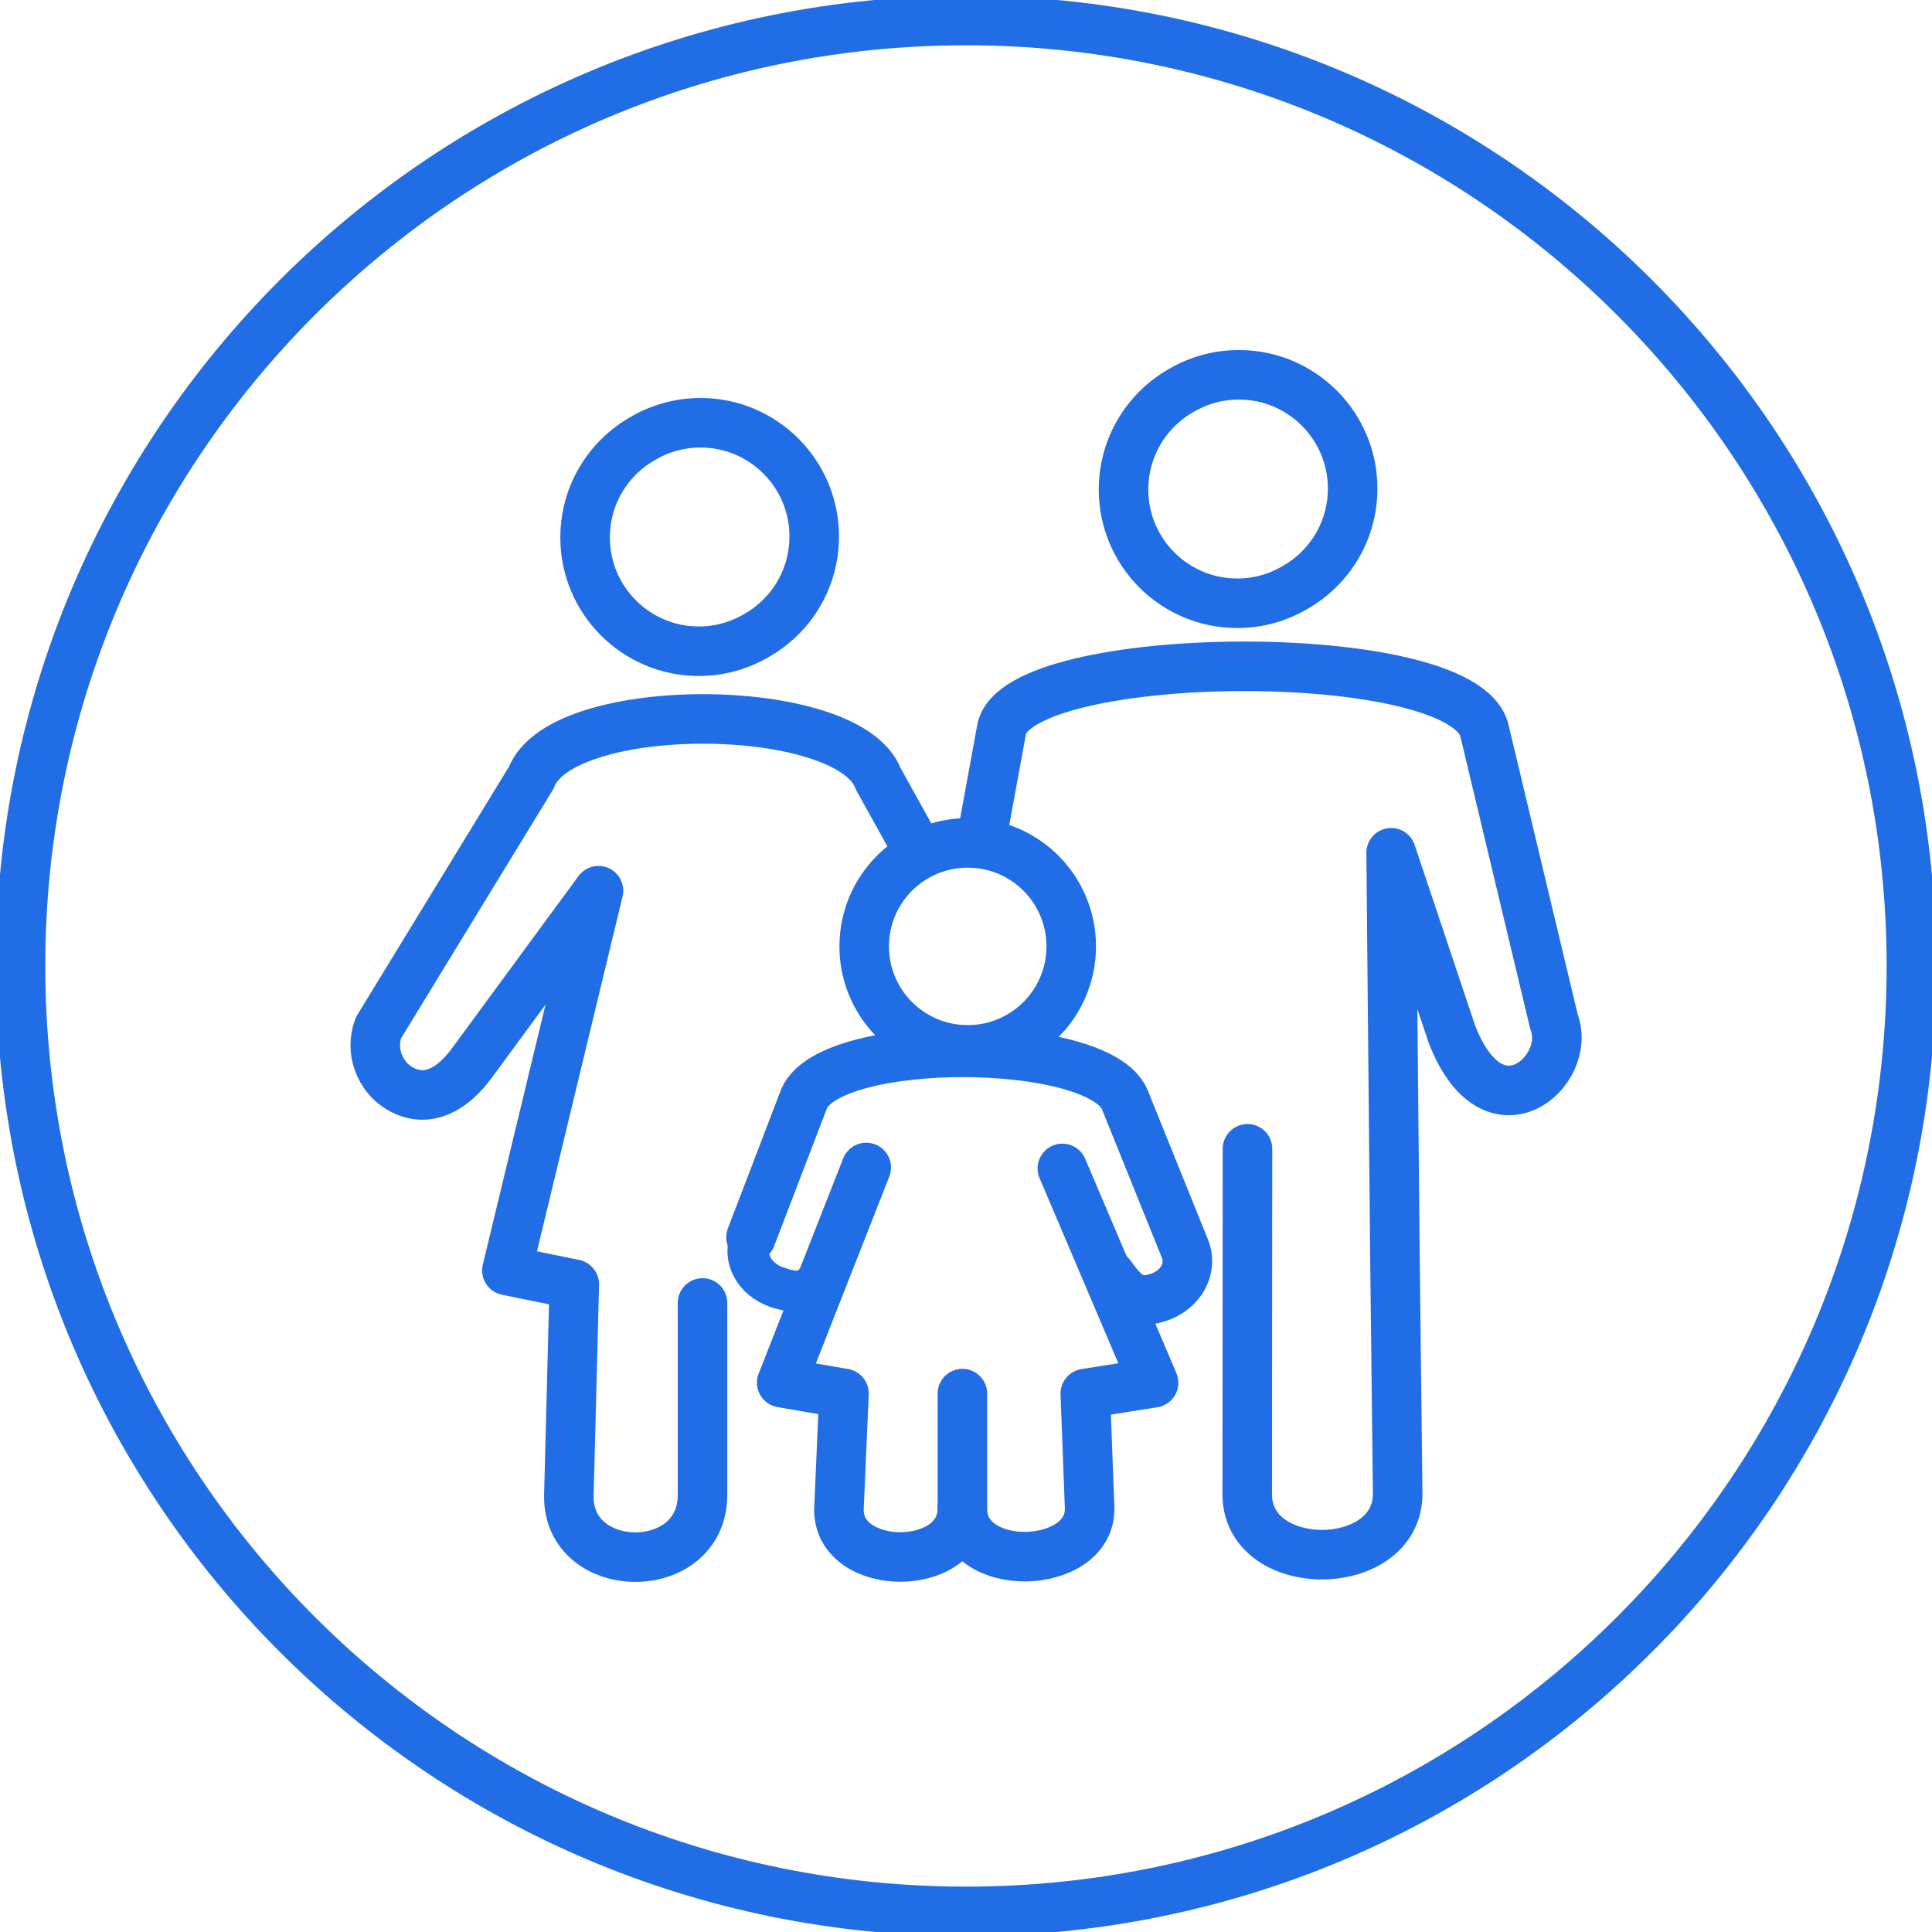 <svg width="39" height="39" viewBox="0 0 39 39" fill="none" xmlns="http://www.w3.org/2000/svg">
<g clip-path="url(#clip0_411_49687)">
<path d="M14.181 26.302V30.177C14.181 31.859 11.464 31.837 11.483 30.197L11.593 25.924L10.232 25.646L12.081 17.98L9.523 21.462C9.198 21.905 8.74 22.242 8.225 22.046C7.707 21.85 7.445 21.263 7.641 20.745L10.725 15.698C11.334 14.097 17.125 14.132 17.726 15.717L18.396 16.925" stroke="#216DE6" stroke-linecap="round" stroke-linejoin="round"/>
<path d="M14.14 8.534C15.408 8.534 16.436 9.562 16.436 10.83C16.436 11.688 15.968 12.434 15.27 12.829C14.928 13.03 14.532 13.146 14.107 13.146C12.839 13.146 11.811 12.117 11.811 10.85C11.811 9.992 12.28 9.245 12.977 8.851C13.319 8.65 13.716 8.534 14.14 8.534Z" stroke="#216DE6" stroke-linecap="round" stroke-linejoin="round"/>
<path d="M19.427 28.132V30.45C19.427 31.762 16.916 31.746 16.935 30.464L17.037 28.129L15.78 27.911L17.486 23.567" stroke="#216DE6" stroke-linecap="round" stroke-linejoin="round"/>
<path d="M16.585 25.7C16.359 26.083 16.175 26.144 15.698 25.99" stroke="#216DE6" stroke-width="0.837" stroke-linecap="round" stroke-linejoin="round"/>
<path d="M15.7 25.99C15.224 25.836 14.981 25.378 15.163 24.976" stroke="#216DE6" stroke-width="0.837" stroke-linecap="round" stroke-linejoin="round"/>
<path d="M15.16 24.976L16.235 22.17C16.797 20.918 22.142 20.946 22.699 22.183L23.909 25.18C24.091 25.585 23.848 26.042 23.371 26.194C22.895 26.348 22.682 26.109 22.418 25.742" stroke="#216DE6" stroke-linecap="round" stroke-linejoin="round"/>
<path d="M21.445 23.586L23.286 27.913L21.908 28.131L21.996 30.449C22.013 31.703 19.424 31.792 19.424 30.449" stroke="#216DE6" stroke-linecap="round" stroke-linejoin="round"/>
<path d="M19.535 17.015C20.69 17.015 21.624 17.949 21.624 19.104C21.624 20.259 20.69 21.193 19.535 21.193C18.38 21.193 17.445 20.259 17.445 19.104C17.445 17.949 18.38 17.015 19.535 17.015V17.015Z" stroke="#216DE6" stroke-linecap="round" stroke-linejoin="round"/>
<path d="M25.182 23.19L25.177 30.163C25.177 31.806 28.231 31.781 28.214 30.139L28.157 25.232L28.082 17.214L29.303 20.86C30.136 23.049 31.751 21.624 31.37 20.629L29.965 14.747C29.54 12.977 20.521 13.066 20.218 14.728L19.873 16.613" stroke="#216DE6" stroke-linecap="round" stroke-linejoin="round"/>
<path d="M25.009 7.566C26.277 7.566 27.305 8.595 27.305 9.862C27.305 10.72 26.836 11.467 26.139 11.861C25.797 12.062 25.4 12.178 24.976 12.178C23.708 12.178 22.68 11.15 22.68 9.882C22.68 9.025 23.148 8.278 23.843 7.883C24.185 7.682 24.582 7.566 25.006 7.566H25.009Z" stroke="#216DE6" stroke-linecap="round" stroke-linejoin="round"/>
<path d="M19.499 38.584C30.039 38.584 38.584 30.04 38.584 19.499C38.584 8.959 30.039 0.414 19.499 0.414C8.958 0.414 0.414 8.959 0.414 19.499C0.414 30.04 8.958 38.584 19.499 38.584Z" stroke="#216DE6" stroke-linecap="round" stroke-linejoin="round"/>
</g>
<defs>
<clipPath id="clip0_411_49687">
<rect width="39" height="39" fill="white"/>
</clipPath>
</defs>
</svg>
